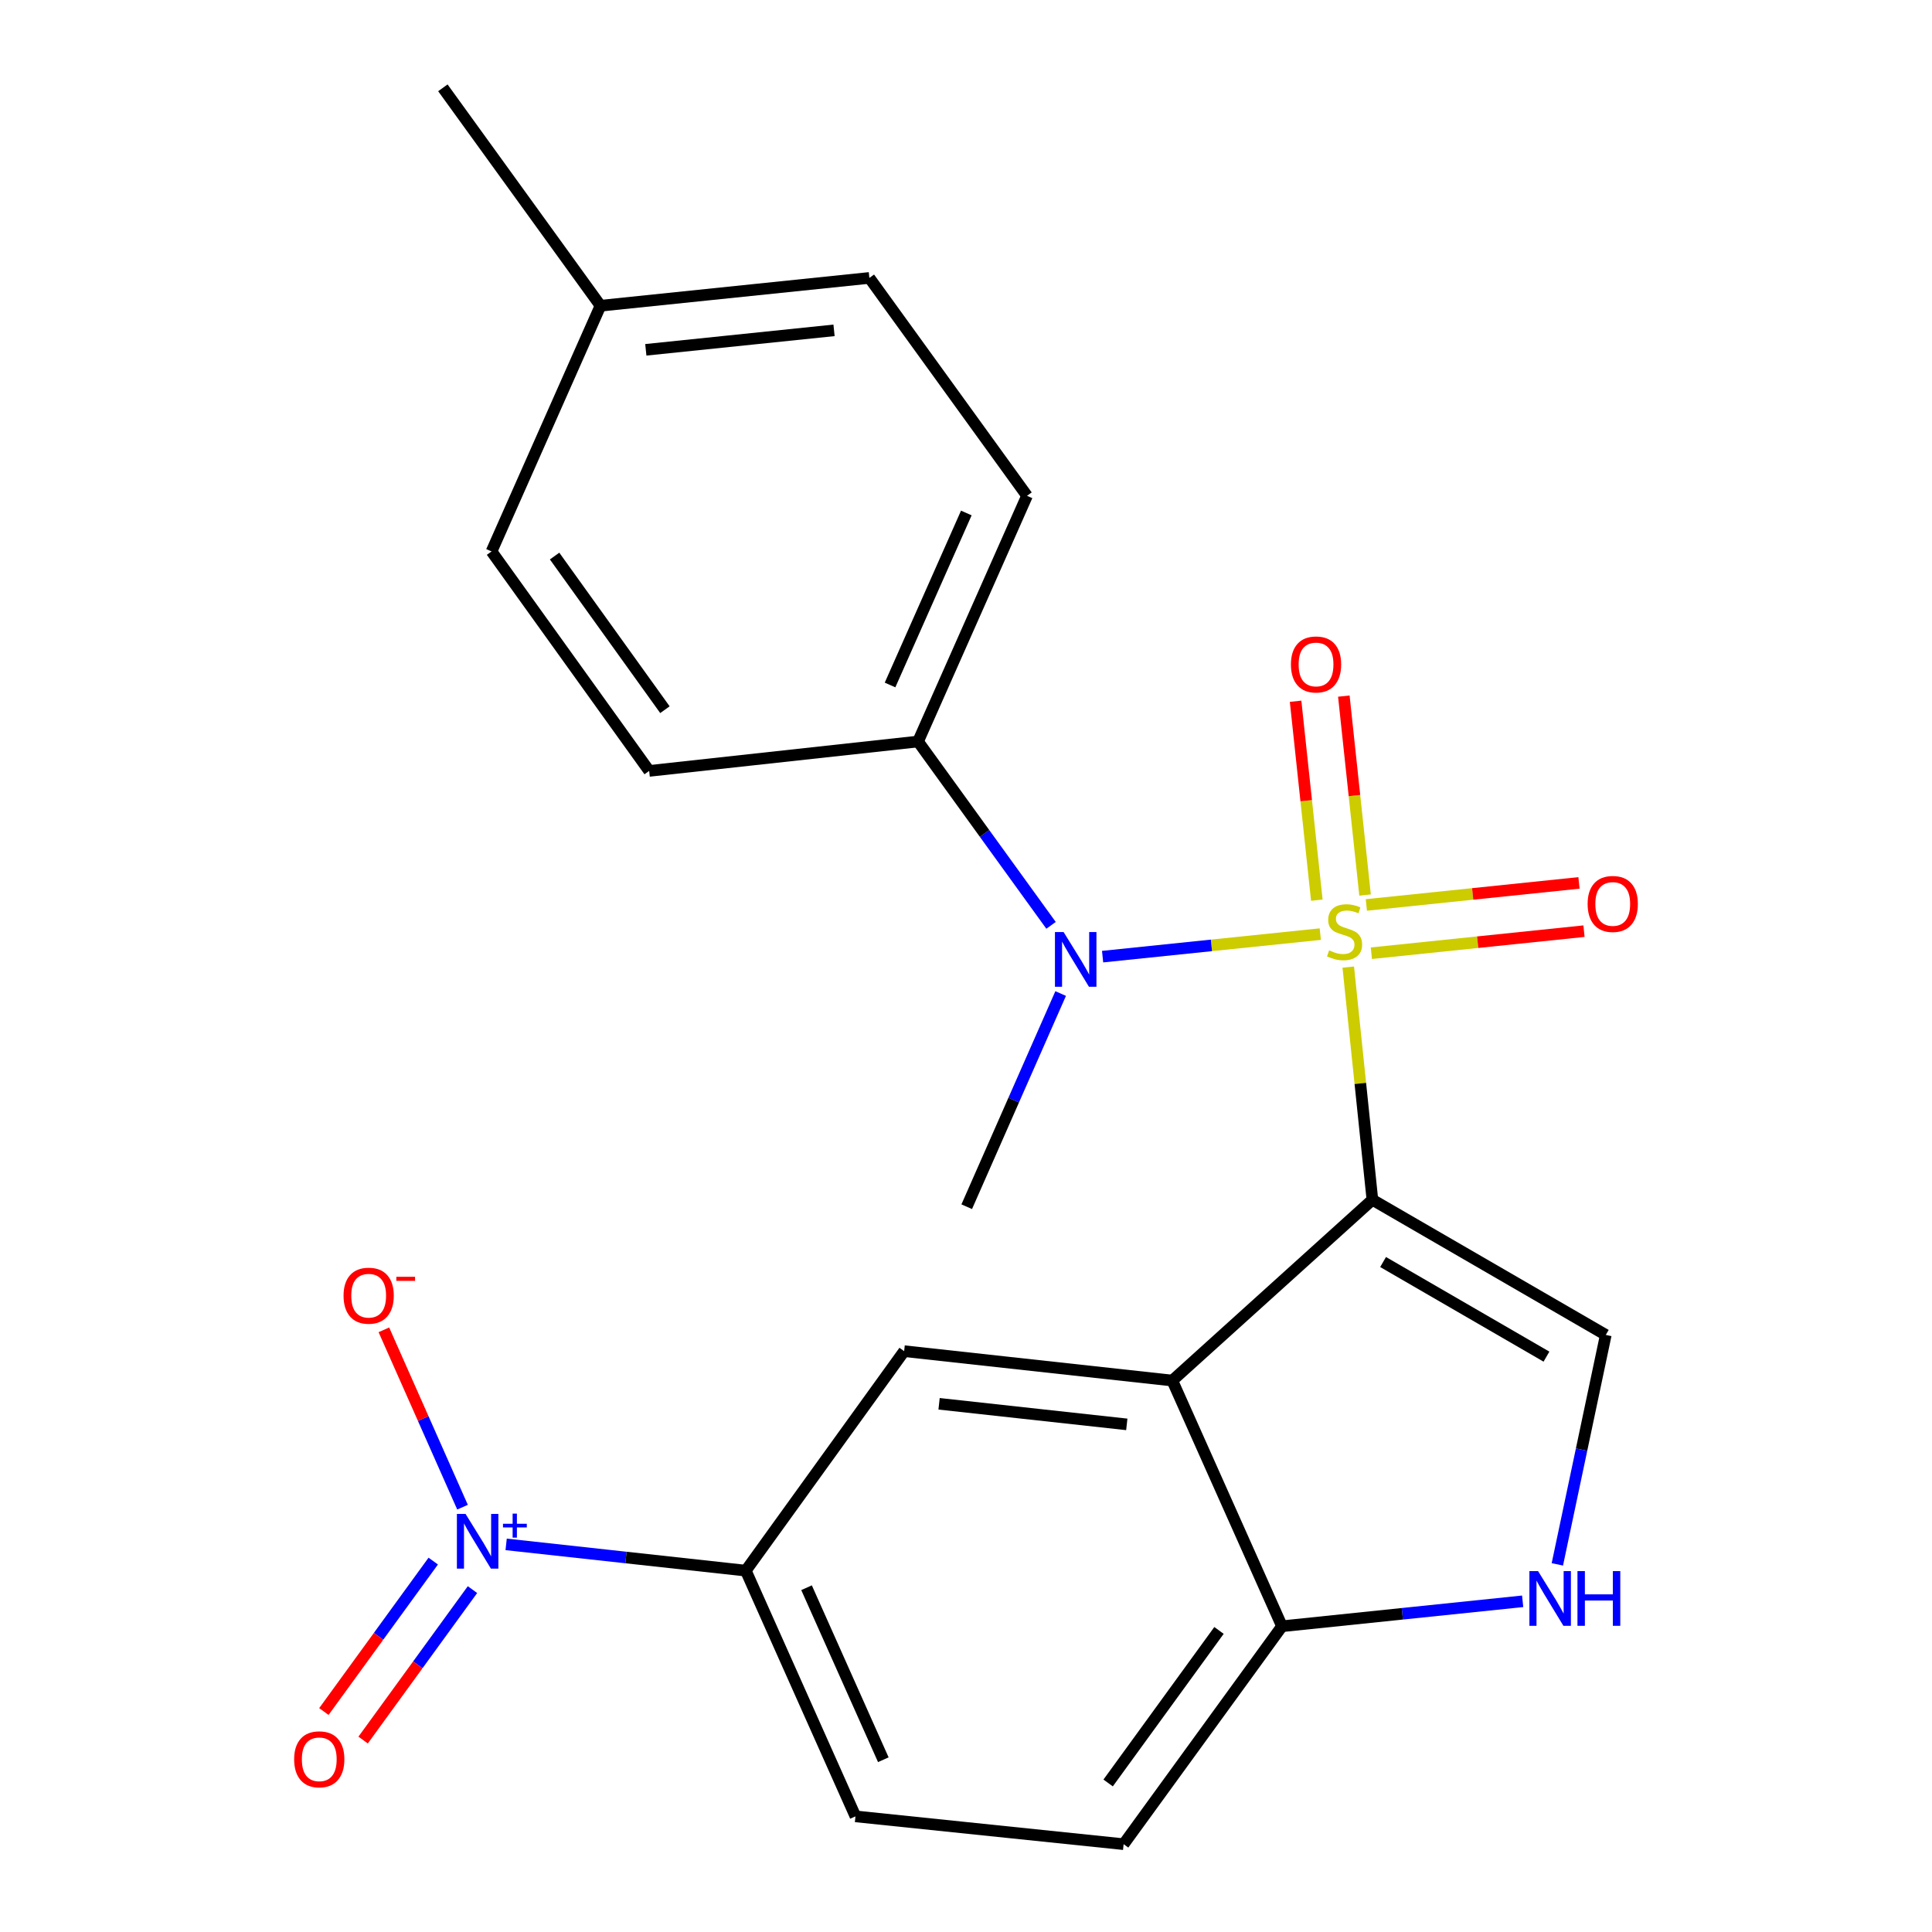 <?xml version='1.0' encoding='iso-8859-1'?>
<svg version='1.1' baseProfile='full'
              xmlns='http://www.w3.org/2000/svg'
                      xmlns:rdkit='http://www.rdkit.org/xml'
                      xmlns:xlink='http://www.w3.org/1999/xlink'
                  xml:space='preserve'
width='1000px' height='1000px' viewBox='0 0 1000 1000'>
<!-- END OF HEADER -->
<rect style='opacity:1.0;fill:#FFFFFF;stroke:none' width='1000' height='1000' x='0' y='0'> </rect>
<path class='bond-0' d='M 697.858,500.567 L 704.104,560.781' style='fill:none;fill-rule:evenodd;stroke:#CCCC00;stroke-width:6px;stroke-linecap:butt;stroke-linejoin:miter;stroke-opacity:1' />
<path class='bond-0' d='M 704.104,560.781 L 710.35,620.995' style='fill:none;fill-rule:evenodd;stroke:#000000;stroke-width:6px;stroke-linecap:butt;stroke-linejoin:miter;stroke-opacity:1' />
<path class='bond-4' d='M 683.375,483.5 L 627.038,489.328' style='fill:none;fill-rule:evenodd;stroke:#CCCC00;stroke-width:6px;stroke-linecap:butt;stroke-linejoin:miter;stroke-opacity:1' />
<path class='bond-4' d='M 627.038,489.328 L 570.702,495.156' style='fill:none;fill-rule:evenodd;stroke:#0000FF;stroke-width:6px;stroke-linecap:butt;stroke-linejoin:miter;stroke-opacity:1' />
<path class='bond-9' d='M 709.817,493.384 L 764.845,487.676' style='fill:none;fill-rule:evenodd;stroke:#CCCC00;stroke-width:6px;stroke-linecap:butt;stroke-linejoin:miter;stroke-opacity:1' />
<path class='bond-9' d='M 764.845,487.676 L 819.873,481.968' style='fill:none;fill-rule:evenodd;stroke:#FF0000;stroke-width:6px;stroke-linecap:butt;stroke-linejoin:miter;stroke-opacity:1' />
<path class='bond-9' d='M 707.226,468.406 L 762.254,462.698' style='fill:none;fill-rule:evenodd;stroke:#CCCC00;stroke-width:6px;stroke-linecap:butt;stroke-linejoin:miter;stroke-opacity:1' />
<path class='bond-9' d='M 762.254,462.698 L 817.282,456.99' style='fill:none;fill-rule:evenodd;stroke:#FF0000;stroke-width:6px;stroke-linecap:butt;stroke-linejoin:miter;stroke-opacity:1' />
<path class='bond-10' d='M 706.559,463.267 L 701.062,411.782' style='fill:none;fill-rule:evenodd;stroke:#CCCC00;stroke-width:6px;stroke-linecap:butt;stroke-linejoin:miter;stroke-opacity:1' />
<path class='bond-10' d='M 701.062,411.782 L 695.564,360.298' style='fill:none;fill-rule:evenodd;stroke:#FF0000;stroke-width:6px;stroke-linecap:butt;stroke-linejoin:miter;stroke-opacity:1' />
<path class='bond-10' d='M 681.589,465.933 L 676.092,414.449' style='fill:none;fill-rule:evenodd;stroke:#CCCC00;stroke-width:6px;stroke-linecap:butt;stroke-linejoin:miter;stroke-opacity:1' />
<path class='bond-10' d='M 676.092,414.449 L 670.595,362.964' style='fill:none;fill-rule:evenodd;stroke:#FF0000;stroke-width:6px;stroke-linecap:butt;stroke-linejoin:miter;stroke-opacity:1' />
<path class='bond-1' d='M 710.35,620.995 L 606.78,714.577' style='fill:none;fill-rule:evenodd;stroke:#000000;stroke-width:6px;stroke-linecap:butt;stroke-linejoin:miter;stroke-opacity:1' />
<path class='bond-3' d='M 710.35,620.995 L 831.15,690.959' style='fill:none;fill-rule:evenodd;stroke:#000000;stroke-width:6px;stroke-linecap:butt;stroke-linejoin:miter;stroke-opacity:1' />
<path class='bond-3' d='M 715.885,653.22 L 800.445,702.194' style='fill:none;fill-rule:evenodd;stroke:#000000;stroke-width:6px;stroke-linecap:butt;stroke-linejoin:miter;stroke-opacity:1' />
<path class='bond-6' d='M 606.78,714.577 L 467.983,699.357' style='fill:none;fill-rule:evenodd;stroke:#000000;stroke-width:6px;stroke-linecap:butt;stroke-linejoin:miter;stroke-opacity:1' />
<path class='bond-6' d='M 583.223,737.256 L 486.065,726.602' style='fill:none;fill-rule:evenodd;stroke:#000000;stroke-width:6px;stroke-linecap:butt;stroke-linejoin:miter;stroke-opacity:1' />
<path class='bond-8' d='M 606.78,714.577 L 663.559,841.753' style='fill:none;fill-rule:evenodd;stroke:#000000;stroke-width:6px;stroke-linecap:butt;stroke-linejoin:miter;stroke-opacity:1' />
<path class='bond-2' d='M 261.978,799.369 L 324,806.164' style='fill:none;fill-rule:evenodd;stroke:#0000FF;stroke-width:6px;stroke-linecap:butt;stroke-linejoin:miter;stroke-opacity:1' />
<path class='bond-2' d='M 324,806.164 L 386.022,812.959' style='fill:none;fill-rule:evenodd;stroke:#000000;stroke-width:6px;stroke-linecap:butt;stroke-linejoin:miter;stroke-opacity:1' />
<path class='bond-11' d='M 239.403,780.114 L 219.05,734.216' style='fill:none;fill-rule:evenodd;stroke:#0000FF;stroke-width:6px;stroke-linecap:butt;stroke-linejoin:miter;stroke-opacity:1' />
<path class='bond-11' d='M 219.05,734.216 L 198.696,688.319' style='fill:none;fill-rule:evenodd;stroke:#FF0000;stroke-width:6px;stroke-linecap:butt;stroke-linejoin:miter;stroke-opacity:1' />
<path class='bond-13' d='M 224.243,808.016 L 195.941,846.952' style='fill:none;fill-rule:evenodd;stroke:#0000FF;stroke-width:6px;stroke-linecap:butt;stroke-linejoin:miter;stroke-opacity:1' />
<path class='bond-13' d='M 195.941,846.952 L 167.64,885.888' style='fill:none;fill-rule:evenodd;stroke:#FF0000;stroke-width:6px;stroke-linecap:butt;stroke-linejoin:miter;stroke-opacity:1' />
<path class='bond-13' d='M 244.555,822.78 L 216.254,861.716' style='fill:none;fill-rule:evenodd;stroke:#0000FF;stroke-width:6px;stroke-linecap:butt;stroke-linejoin:miter;stroke-opacity:1' />
<path class='bond-13' d='M 216.254,861.716 L 187.952,900.653' style='fill:none;fill-rule:evenodd;stroke:#FF0000;stroke-width:6px;stroke-linecap:butt;stroke-linejoin:miter;stroke-opacity:1' />
<path class='bond-5' d='M 831.15,690.959 L 818.616,750.335' style='fill:none;fill-rule:evenodd;stroke:#000000;stroke-width:6px;stroke-linecap:butt;stroke-linejoin:miter;stroke-opacity:1' />
<path class='bond-5' d='M 818.616,750.335 L 806.081,809.711' style='fill:none;fill-rule:evenodd;stroke:#0000FF;stroke-width:6px;stroke-linecap:butt;stroke-linejoin:miter;stroke-opacity:1' />
<path class='bond-12' d='M 544.018,478.956 L 509.6,431.38' style='fill:none;fill-rule:evenodd;stroke:#0000FF;stroke-width:6px;stroke-linecap:butt;stroke-linejoin:miter;stroke-opacity:1' />
<path class='bond-12' d='M 509.6,431.38 L 475.182,383.804' style='fill:none;fill-rule:evenodd;stroke:#000000;stroke-width:6px;stroke-linecap:butt;stroke-linejoin:miter;stroke-opacity:1' />
<path class='bond-21' d='M 548.999,514.253 L 524.688,569.424' style='fill:none;fill-rule:evenodd;stroke:#0000FF;stroke-width:6px;stroke-linecap:butt;stroke-linejoin:miter;stroke-opacity:1' />
<path class='bond-21' d='M 524.688,569.424 L 500.377,624.595' style='fill:none;fill-rule:evenodd;stroke:#000000;stroke-width:6px;stroke-linecap:butt;stroke-linejoin:miter;stroke-opacity:1' />
<path class='bond-23' d='M 788.127,828.832 L 725.843,835.292' style='fill:none;fill-rule:evenodd;stroke:#0000FF;stroke-width:6px;stroke-linecap:butt;stroke-linejoin:miter;stroke-opacity:1' />
<path class='bond-23' d='M 725.843,835.292 L 663.559,841.753' style='fill:none;fill-rule:evenodd;stroke:#000000;stroke-width:6px;stroke-linecap:butt;stroke-linejoin:miter;stroke-opacity:1' />
<path class='bond-7' d='M 467.983,699.357 L 386.022,812.959' style='fill:none;fill-rule:evenodd;stroke:#000000;stroke-width:6px;stroke-linecap:butt;stroke-linejoin:miter;stroke-opacity:1' />
<path class='bond-25' d='M 386.022,812.959 L 442.788,940.148' style='fill:none;fill-rule:evenodd;stroke:#000000;stroke-width:6px;stroke-linecap:butt;stroke-linejoin:miter;stroke-opacity:1' />
<path class='bond-25' d='M 417.468,821.803 L 457.204,910.835' style='fill:none;fill-rule:evenodd;stroke:#000000;stroke-width:6px;stroke-linecap:butt;stroke-linejoin:miter;stroke-opacity:1' />
<path class='bond-15' d='M 663.559,841.753 L 581.584,954.545' style='fill:none;fill-rule:evenodd;stroke:#000000;stroke-width:6px;stroke-linecap:butt;stroke-linejoin:miter;stroke-opacity:1' />
<path class='bond-15' d='M 630.95,843.909 L 573.567,922.863' style='fill:none;fill-rule:evenodd;stroke:#000000;stroke-width:6px;stroke-linecap:butt;stroke-linejoin:miter;stroke-opacity:1' />
<path class='bond-16' d='M 475.182,383.804 L 531.585,256.628' style='fill:none;fill-rule:evenodd;stroke:#000000;stroke-width:6px;stroke-linecap:butt;stroke-linejoin:miter;stroke-opacity:1' />
<path class='bond-16' d='M 460.687,354.547 L 500.169,265.524' style='fill:none;fill-rule:evenodd;stroke:#000000;stroke-width:6px;stroke-linecap:butt;stroke-linejoin:miter;stroke-opacity:1' />
<path class='bond-17' d='M 475.182,383.804 L 336.008,399.024' style='fill:none;fill-rule:evenodd;stroke:#000000;stroke-width:6px;stroke-linecap:butt;stroke-linejoin:miter;stroke-opacity:1' />
<path class='bond-14' d='M 442.788,940.148 L 581.584,954.545' style='fill:none;fill-rule:evenodd;stroke:#000000;stroke-width:6px;stroke-linecap:butt;stroke-linejoin:miter;stroke-opacity:1' />
<path class='bond-18' d='M 531.585,256.628 L 449.986,143.85' style='fill:none;fill-rule:evenodd;stroke:#000000;stroke-width:6px;stroke-linecap:butt;stroke-linejoin:miter;stroke-opacity:1' />
<path class='bond-19' d='M 336.008,399.024 L 254.424,285.423' style='fill:none;fill-rule:evenodd;stroke:#000000;stroke-width:6px;stroke-linecap:butt;stroke-linejoin:miter;stroke-opacity:1' />
<path class='bond-19' d='M 344.167,367.336 L 287.058,287.815' style='fill:none;fill-rule:evenodd;stroke:#000000;stroke-width:6px;stroke-linecap:butt;stroke-linejoin:miter;stroke-opacity:1' />
<path class='bond-24' d='M 449.986,143.85 L 310.813,158.247' style='fill:none;fill-rule:evenodd;stroke:#000000;stroke-width:6px;stroke-linecap:butt;stroke-linejoin:miter;stroke-opacity:1' />
<path class='bond-24' d='M 431.694,170.987 L 334.273,181.065' style='fill:none;fill-rule:evenodd;stroke:#000000;stroke-width:6px;stroke-linecap:butt;stroke-linejoin:miter;stroke-opacity:1' />
<path class='bond-20' d='M 254.424,285.423 L 310.813,158.247' style='fill:none;fill-rule:evenodd;stroke:#000000;stroke-width:6px;stroke-linecap:butt;stroke-linejoin:miter;stroke-opacity:1' />
<path class='bond-22' d='M 310.813,158.247 L 229.229,45.455' style='fill:none;fill-rule:evenodd;stroke:#000000;stroke-width:6px;stroke-linecap:butt;stroke-linejoin:miter;stroke-opacity:1' />
<path  class='atom-0' d='M 687.953 491.919
Q 688.273 492.039, 689.593 492.599
Q 690.913 493.159, 692.353 493.519
Q 693.833 493.839, 695.273 493.839
Q 697.953 493.839, 699.513 492.559
Q 701.073 491.239, 701.073 488.959
Q 701.073 487.399, 700.273 486.439
Q 699.513 485.479, 698.313 484.959
Q 697.113 484.439, 695.113 483.839
Q 692.593 483.079, 691.073 482.359
Q 689.593 481.639, 688.513 480.119
Q 687.473 478.599, 687.473 476.039
Q 687.473 472.479, 689.873 470.279
Q 692.313 468.079, 697.113 468.079
Q 700.393 468.079, 704.113 469.639
L 703.193 472.719
Q 699.793 471.319, 697.233 471.319
Q 694.473 471.319, 692.953 472.479
Q 691.433 473.599, 691.473 475.559
Q 691.473 477.079, 692.233 477.999
Q 693.033 478.919, 694.153 479.439
Q 695.313 479.959, 697.233 480.559
Q 699.793 481.359, 701.313 482.159
Q 702.833 482.959, 703.913 484.599
Q 705.033 486.199, 705.033 488.959
Q 705.033 492.879, 702.393 494.999
Q 699.793 497.079, 695.433 497.079
Q 692.913 497.079, 690.993 496.519
Q 689.113 495.999, 686.873 495.079
L 687.953 491.919
' fill='#CCCC00'/>
<path  class='atom-3' d='M 240.965 783.592
L 250.245 798.592
Q 251.165 800.072, 252.645 802.752
Q 254.125 805.432, 254.205 805.592
L 254.205 783.592
L 257.965 783.592
L 257.965 811.912
L 254.085 811.912
L 244.125 795.512
Q 242.965 793.592, 241.725 791.392
Q 240.525 789.192, 240.165 788.512
L 240.165 811.912
L 236.485 811.912
L 236.485 783.592
L 240.965 783.592
' fill='#0000FF'/>
<path  class='atom-3' d='M 260.341 788.697
L 265.331 788.697
L 265.331 783.443
L 267.548 783.443
L 267.548 788.697
L 272.67 788.697
L 272.67 790.598
L 267.548 790.598
L 267.548 795.878
L 265.331 795.878
L 265.331 790.598
L 260.341 790.598
L 260.341 788.697
' fill='#0000FF'/>
<path  class='atom-5' d='M 550.52 482.436
L 559.8 497.436
Q 560.72 498.916, 562.2 501.596
Q 563.68 504.276, 563.76 504.436
L 563.76 482.436
L 567.52 482.436
L 567.52 510.756
L 563.64 510.756
L 553.68 494.356
Q 552.52 492.436, 551.28 490.236
Q 550.08 488.036, 549.72 487.356
L 549.72 510.756
L 546.04 510.756
L 546.04 482.436
L 550.52 482.436
' fill='#0000FF'/>
<path  class='atom-6' d='M 796.096 813.196
L 805.376 828.196
Q 806.296 829.676, 807.776 832.356
Q 809.256 835.036, 809.336 835.196
L 809.336 813.196
L 813.096 813.196
L 813.096 841.516
L 809.216 841.516
L 799.256 825.116
Q 798.096 823.196, 796.856 820.996
Q 795.656 818.796, 795.296 818.116
L 795.296 841.516
L 791.616 841.516
L 791.616 813.196
L 796.096 813.196
' fill='#0000FF'/>
<path  class='atom-6' d='M 816.496 813.196
L 820.336 813.196
L 820.336 825.236
L 834.816 825.236
L 834.816 813.196
L 838.656 813.196
L 838.656 841.516
L 834.816 841.516
L 834.816 828.436
L 820.336 828.436
L 820.336 841.516
L 816.496 841.516
L 816.496 813.196
' fill='#0000FF'/>
<path  class='atom-10' d='M 821.75 467.882
Q 821.75 461.082, 825.11 457.282
Q 828.47 453.482, 834.75 453.482
Q 841.03 453.482, 844.39 457.282
Q 847.75 461.082, 847.75 467.882
Q 847.75 474.762, 844.35 478.682
Q 840.95 482.562, 834.75 482.562
Q 828.51 482.562, 825.11 478.682
Q 821.75 474.802, 821.75 467.882
M 834.75 479.362
Q 839.07 479.362, 841.39 476.482
Q 843.75 473.562, 843.75 467.882
Q 843.75 462.322, 841.39 459.522
Q 839.07 456.682, 834.75 456.682
Q 830.43 456.682, 828.07 459.482
Q 825.75 462.282, 825.75 467.882
Q 825.75 473.602, 828.07 476.482
Q 830.43 479.362, 834.75 479.362
' fill='#FF0000'/>
<path  class='atom-11' d='M 668.179 343.915
Q 668.179 337.115, 671.539 333.315
Q 674.899 329.515, 681.179 329.515
Q 687.459 329.515, 690.819 333.315
Q 694.179 337.115, 694.179 343.915
Q 694.179 350.795, 690.779 354.715
Q 687.379 358.595, 681.179 358.595
Q 674.939 358.595, 671.539 354.715
Q 668.179 350.835, 668.179 343.915
M 681.179 355.395
Q 685.499 355.395, 687.819 352.515
Q 690.179 349.595, 690.179 343.915
Q 690.179 338.355, 687.819 335.555
Q 685.499 332.715, 681.179 332.715
Q 676.859 332.715, 674.499 335.515
Q 672.179 338.315, 672.179 343.915
Q 672.179 349.635, 674.499 352.515
Q 676.859 355.395, 681.179 355.395
' fill='#FF0000'/>
<path  class='atom-12' d='M 177.822 670.643
Q 177.822 663.843, 181.182 660.043
Q 184.542 656.243, 190.822 656.243
Q 197.102 656.243, 200.462 660.043
Q 203.822 663.843, 203.822 670.643
Q 203.822 677.523, 200.422 681.443
Q 197.022 685.323, 190.822 685.323
Q 184.582 685.323, 181.182 681.443
Q 177.822 677.563, 177.822 670.643
M 190.822 682.123
Q 195.142 682.123, 197.462 679.243
Q 199.822 676.323, 199.822 670.643
Q 199.822 665.083, 197.462 662.283
Q 195.142 659.443, 190.822 659.443
Q 186.502 659.443, 184.142 662.243
Q 181.822 665.043, 181.822 670.643
Q 181.822 676.363, 184.142 679.243
Q 186.502 682.123, 190.822 682.123
' fill='#FF0000'/>
<path  class='atom-12' d='M 205.142 660.865
L 214.831 660.865
L 214.831 662.977
L 205.142 662.977
L 205.142 660.865
' fill='#FF0000'/>
<path  class='atom-14' d='M 152.25 910.611
Q 152.25 903.811, 155.61 900.011
Q 158.97 896.211, 165.25 896.211
Q 171.53 896.211, 174.89 900.011
Q 178.25 903.811, 178.25 910.611
Q 178.25 917.491, 174.85 921.411
Q 171.45 925.291, 165.25 925.291
Q 159.01 925.291, 155.61 921.411
Q 152.25 917.531, 152.25 910.611
M 165.25 922.091
Q 169.57 922.091, 171.89 919.211
Q 174.25 916.291, 174.25 910.611
Q 174.25 905.051, 171.89 902.251
Q 169.57 899.411, 165.25 899.411
Q 160.93 899.411, 158.57 902.211
Q 156.25 905.011, 156.25 910.611
Q 156.25 916.331, 158.57 919.211
Q 160.93 922.091, 165.25 922.091
' fill='#FF0000'/>
</svg>
